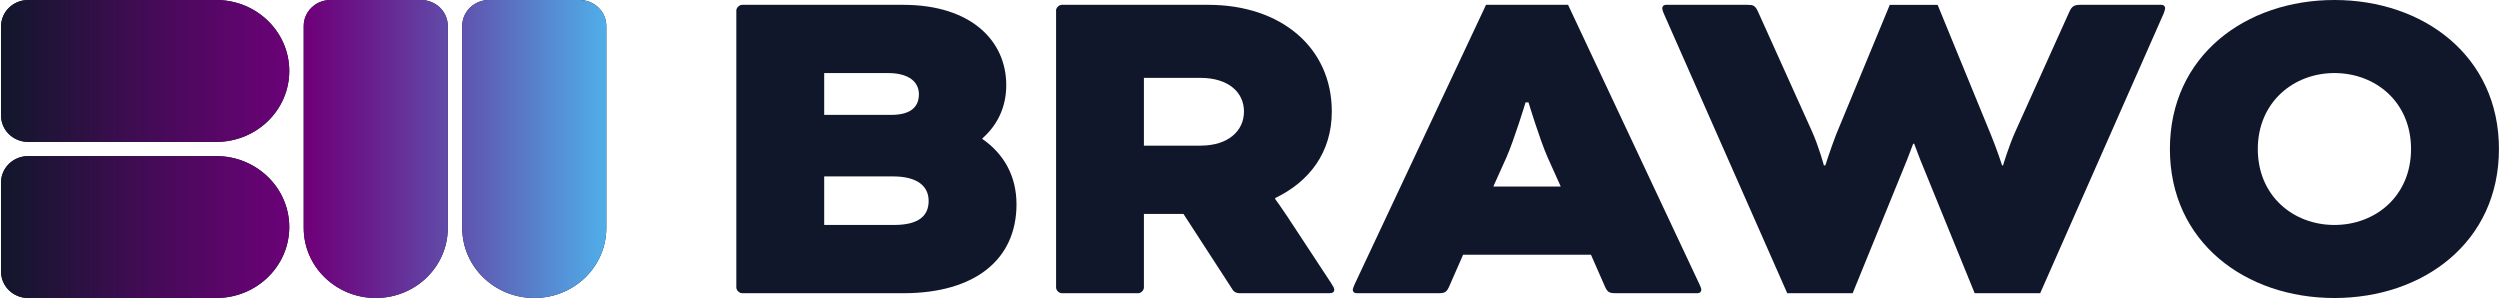 <svg width="250" height="30" viewBox="0 0 250 30" fill="none" xmlns="http://www.w3.org/2000/svg">
<path d="M46.221 22.8V2.599C46.221 1.164 47.419 0 48.895 0H57.959C59.435 0 60.633 1.164 60.633 2.599V22.8C60.633 26.666 57.407 29.8 53.428 29.8C49.449 29.8 46.223 26.666 46.223 22.8H46.221Z" fill="#11172B"/>
<path d="M30.369 22.8V2.599C30.369 1.164 31.567 0 33.043 0H42.106C43.583 0 44.781 1.164 44.781 2.599V22.8C44.781 26.666 41.555 29.8 37.576 29.8C33.597 29.8 30.37 26.666 30.37 22.8H30.369Z" fill="#11172B"/>
<path d="M21.625 29.801H2.815C1.319 29.801 0.105 28.622 0.105 27.168V18.243C0.105 16.789 1.319 15.61 2.815 15.61H21.625C25.658 15.61 28.927 18.786 28.927 22.705C28.927 26.624 25.658 29.8 21.625 29.8V29.801Z" fill="#11172B"/>
<path d="M21.625 14.191H2.815C1.319 14.191 0.105 13.012 0.105 11.558V2.634C0.105 1.18 1.319 0 2.815 0H21.625C25.658 0 28.927 3.176 28.927 7.095C28.927 11.014 25.658 14.19 21.625 14.19V14.191Z" fill="#11172B"/>
<path d="M46.221 22.8V2.599C46.221 1.164 47.419 0 48.895 0H57.959C59.435 0 60.633 1.164 60.633 2.599V22.8C60.633 26.666 57.407 29.8 53.428 29.8C49.449 29.8 46.223 26.666 46.223 22.8H46.221Z" fill="url(#paint0_linear_675_7868)"/>
<path d="M30.369 22.8V2.599C30.369 1.164 31.567 0 33.043 0H42.106C43.583 0 44.781 1.164 44.781 2.599V22.8C44.781 26.666 41.555 29.8 37.576 29.8C33.597 29.8 30.37 26.666 30.37 22.8H30.369Z" fill="url(#paint1_linear_675_7868)"/>
<path d="M21.625 29.801H2.815C1.319 29.801 0.105 28.622 0.105 27.168V18.243C0.105 16.789 1.319 15.61 2.815 15.61H21.625C25.658 15.61 28.927 18.786 28.927 22.705C28.927 26.624 25.658 29.8 21.625 29.8V29.801Z" fill="url(#paint2_linear_675_7868)"/>
<path d="M21.625 14.191H2.815C1.319 14.191 0.105 13.012 0.105 11.558V2.634C0.105 1.18 1.319 0 2.815 0H21.625C25.658 0 28.927 3.176 28.927 7.095C28.927 11.014 25.658 14.19 21.625 14.19V14.191Z" fill="url(#paint3_linear_675_7868)"/>
<path d="M74.218 29.32C73.924 29.32 73.633 29.032 73.633 28.744V1.059C73.633 0.771 73.927 0.483 74.218 0.483H90.326C97.061 0.483 100.625 4.04 100.625 8.509C100.625 10.722 99.746 12.5 98.234 13.845V13.893C100.383 15.384 101.65 17.592 101.65 20.429C101.65 25.955 97.501 29.322 90.326 29.322H74.218V29.319V29.32ZM82.419 11.489H89.108C91.159 11.489 91.891 10.624 91.891 9.422C91.891 8.219 90.914 7.307 88.814 7.307H82.419V11.489ZM82.419 22.496H89.399C91.936 22.496 92.864 21.534 92.864 20.094C92.864 18.654 91.79 17.641 89.3 17.641H82.419V22.497V22.496Z" fill="#11172B"/>
<path d="M105.602 1.059C105.602 0.771 105.896 0.483 106.186 0.483H120.831C128.056 0.483 133.181 4.712 133.181 11.152C133.181 15.238 130.936 18.169 127.517 19.806V19.901C127.517 19.901 128.152 20.765 128.69 21.585L133.083 28.266C133.328 28.652 133.427 28.795 133.427 28.988C133.427 29.18 133.28 29.323 132.939 29.323H123.957C123.712 29.323 123.422 29.228 123.275 28.988L118.346 21.392H114.391V28.747C114.391 29.035 114.098 29.323 113.807 29.323H106.193C105.899 29.323 105.608 29.035 105.608 28.747V1.059H105.603H105.602ZM114.391 7.788V14.564H120.054C122.837 14.564 124.398 13.073 124.398 11.152C124.398 9.232 122.836 7.788 120.054 7.788H114.391Z" fill="#11172B"/>
<path d="M159.101 25.474H146.311L144.896 28.696C144.651 29.225 144.459 29.319 143.871 29.319H135.67C135.376 29.319 135.278 29.127 135.278 28.984C135.278 28.841 135.376 28.649 135.473 28.408L148.604 0.48H156.805L169.935 28.408C170.033 28.601 170.131 28.841 170.131 28.984C170.131 29.127 170.033 29.319 169.739 29.319H161.538C160.953 29.319 160.757 29.224 160.512 28.696L159.097 25.474H159.1H159.101ZM149.338 18.651H156.073L154.754 15.72C153.973 13.941 152.85 10.241 152.85 10.241H152.556C152.556 10.241 151.433 13.941 150.652 15.72L149.333 18.651H149.338Z" fill="#11172B"/>
<path d="M204.011 29.321H197.468L192.001 15.911C191.707 15.143 191.416 14.373 191.416 14.373H191.318C191.318 14.373 191.024 15.142 190.734 15.911L185.266 29.321H178.724L166.375 1.346C166.276 1.105 166.228 0.962 166.228 0.817C166.228 0.672 166.326 0.482 166.62 0.482H174.722C175.307 0.482 175.503 0.529 175.797 1.156L181.215 13.173C181.898 14.711 182.388 16.537 182.388 16.537H182.534C182.534 16.537 183.022 14.999 183.609 13.461L188.978 0.485H193.763L199.084 13.461C199.718 14.999 200.207 16.537 200.207 16.537H200.306C200.306 16.537 200.841 14.711 201.527 13.173L206.945 1.156C207.19 0.627 207.432 0.482 208.019 0.482H216.122C216.416 0.482 216.514 0.674 216.514 0.817C216.514 0.912 216.465 1.105 216.367 1.346L204.018 29.321H204.01H204.011Z" fill="#11172B"/>
<path d="M249.894 14.901C249.894 24.224 242.327 29.801 233.442 29.801C224.557 29.801 216.99 24.224 216.99 14.901C216.99 5.577 224.558 0 233.443 0C242.328 0 249.895 5.577 249.895 14.901H249.894ZM225.78 14.901C225.78 19.611 229.343 22.496 233.442 22.496C237.541 22.496 241.104 19.613 241.104 14.901C241.104 10.189 237.541 7.305 233.442 7.305C229.343 7.305 225.78 10.236 225.78 14.901Z" fill="#11172B"/>
<defs>
<linearGradient id="paint0_linear_675_7868" x1="0.104" y1="14.9" x2="60.632" y2="14.9" gradientUnits="userSpaceOnUse">
<stop stop-color="#11172B"/>
<stop offset="0.22" stop-color="#3F0C52"/>
<stop offset="0.41" stop-color="#61046F"/>
<stop offset="0.51" stop-color="#6E017A"/>
<stop offset="0.6" stop-color="#691B8B"/>
<stop offset="0.8" stop-color="#5D61B7"/>
<stop offset="1" stop-color="#50AEE9"/>
</linearGradient>
<linearGradient id="paint1_linear_675_7868" x1="0.105" y1="30.11" x2="60.633" y2="30.11" gradientUnits="userSpaceOnUse">
<stop stop-color="#11172B"/>
<stop offset="0.22" stop-color="#3F0C52"/>
<stop offset="0.41" stop-color="#61046F"/>
<stop offset="0.51" stop-color="#6E017A"/>
<stop offset="0.6" stop-color="#691B8B"/>
<stop offset="0.8" stop-color="#5D61B7"/>
<stop offset="1" stop-color="#50AEE9"/>
</linearGradient>
<linearGradient id="paint2_linear_675_7868" x1="0.105" y1="22.705" x2="60.633" y2="22.705" gradientUnits="userSpaceOnUse">
<stop stop-color="#11172B"/>
<stop offset="0.22" stop-color="#3F0C52"/>
<stop offset="0.41" stop-color="#61046F"/>
<stop offset="0.51" stop-color="#6E017A"/>
<stop offset="0.6" stop-color="#691B8B"/>
<stop offset="0.8" stop-color="#5D61B7"/>
<stop offset="1" stop-color="#50AEE9"/>
</linearGradient>
<linearGradient id="paint3_linear_675_7868" x1="0.105" y1="7.096" x2="60.633" y2="7.096" gradientUnits="userSpaceOnUse">
<stop stop-color="#11172B"/>
<stop offset="0.22" stop-color="#3F0C52"/>
<stop offset="0.41" stop-color="#61046F"/>
<stop offset="0.51" stop-color="#6E017A"/>
<stop offset="0.6" stop-color="#691B8B"/>
<stop offset="0.8" stop-color="#5D61B7"/>
<stop offset="1" stop-color="#50AEE9"/>
</linearGradient>
</defs>
</svg>
